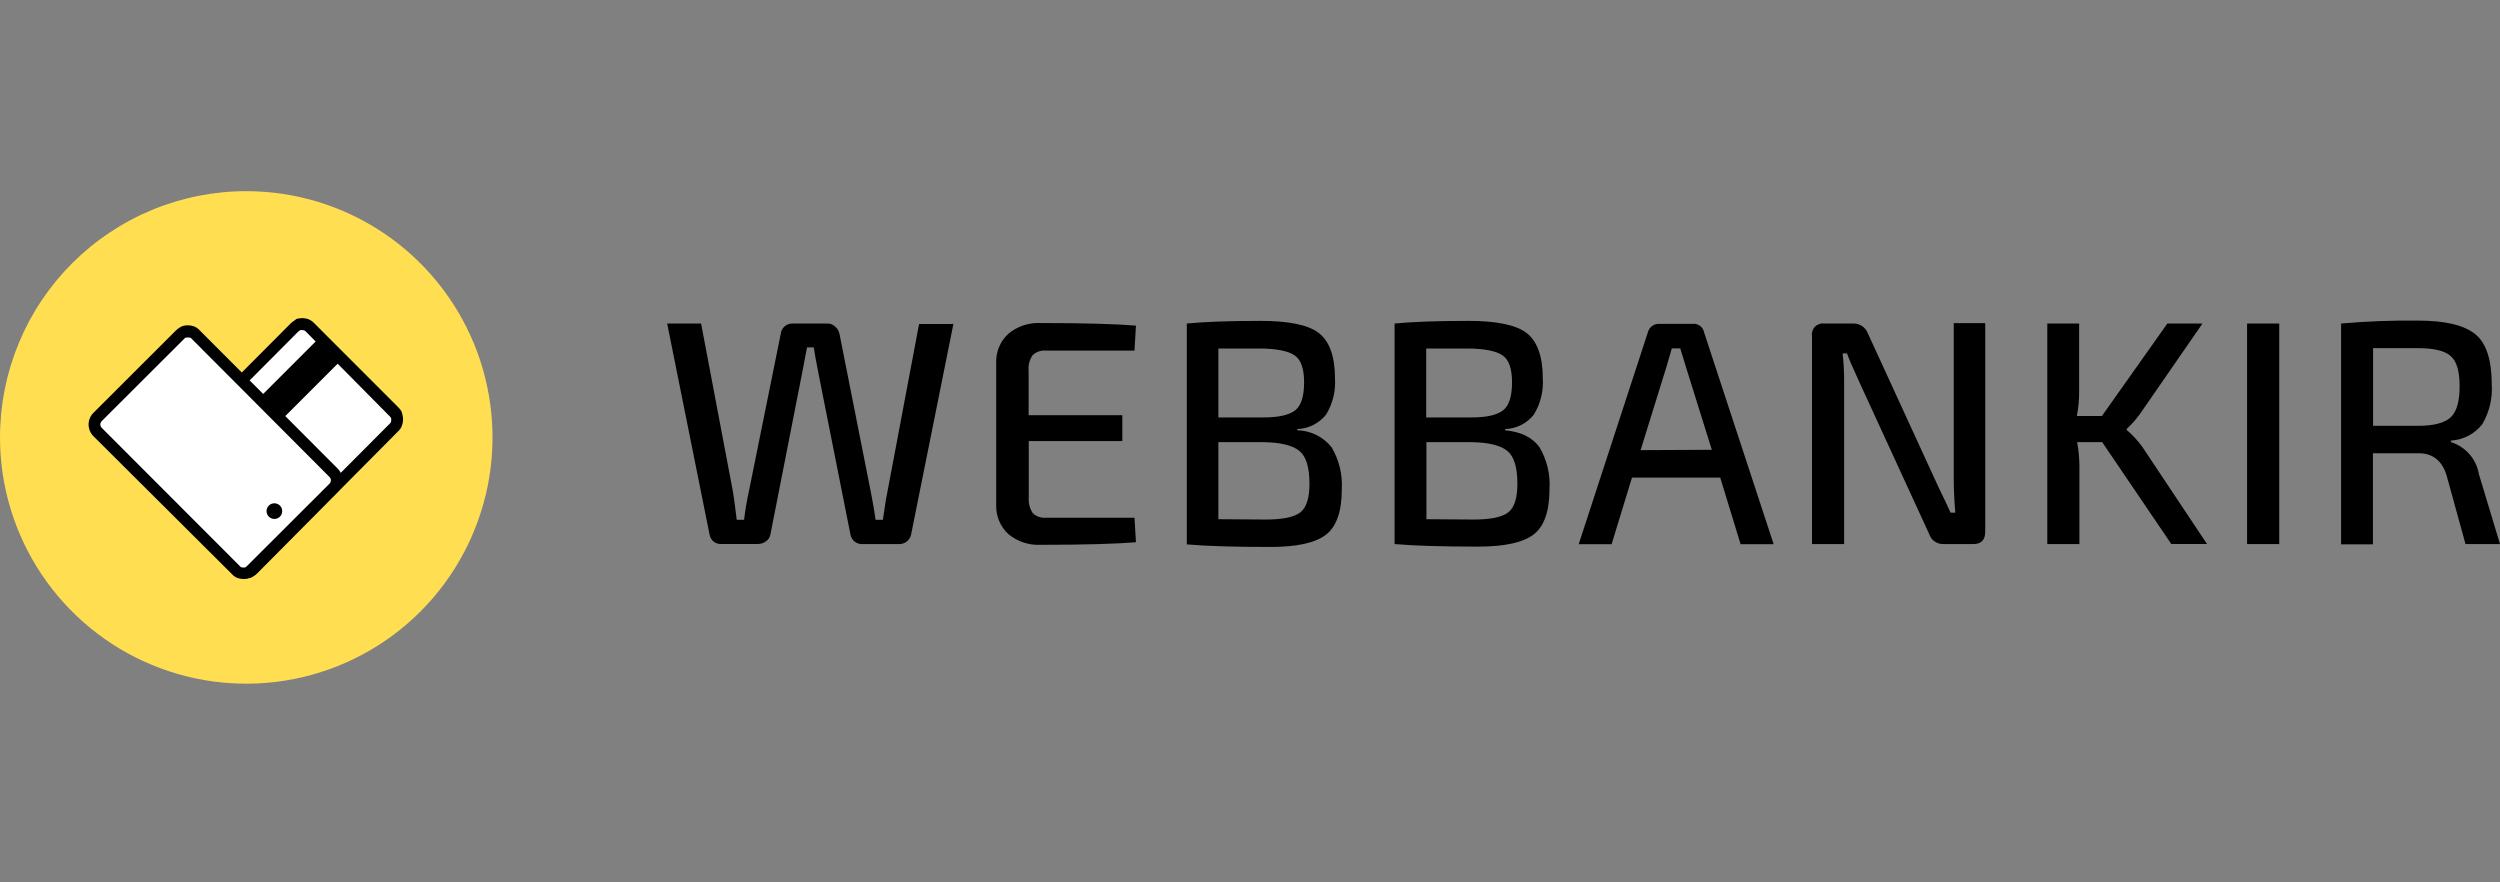 <svg width="170" height="60" viewBox="0 0 170 60" fill="none" xmlns="http://www.w3.org/2000/svg">
<rect x="0" y="0" width="170" height="60" fill="#808080" stroke="none"/>
<path fill-rule="evenodd" clip-rule="evenodd" d="M167.655 36.996H170L168.564 32.239C168.48 31.736 168.258 31.267 167.921 30.882C167.584 30.498 167.147 30.214 166.658 30.062V29.961C167.073 29.937 167.477 29.826 167.845 29.634C168.212 29.443 168.536 29.175 168.791 28.85C169.277 28.031 169.502 27.085 169.438 26.136C169.438 24.479 169.068 23.326 168.315 22.72C167.563 22.114 166.284 21.802 164.461 21.802C162.703 21.78 160.945 21.846 159.194 21.999V37.014H161.359V30.82H164.461C165.424 30.82 166.06 31.322 166.367 32.326L167.655 36.996ZM164.429 28.956H161.369V23.675H164.429C165.504 23.675 166.243 23.85 166.649 24.212C167.055 24.575 167.254 25.236 167.254 26.274C167.254 27.312 167.046 28.005 166.649 28.377C166.252 28.749 165.514 28.956 164.429 28.956ZM88.218 29.259V29.176C88.594 29.163 88.962 29.069 89.298 28.901C89.635 28.733 89.93 28.495 90.165 28.203C90.622 27.464 90.837 26.602 90.779 25.737C90.779 24.213 90.392 23.193 89.676 22.642C88.961 22.091 87.627 21.82 85.73 21.82C83.555 21.82 81.88 21.885 80.703 21.999V37.019C82.029 37.135 83.923 37.194 86.385 37.194C88.176 37.194 89.436 36.918 90.156 36.367C90.876 35.816 91.241 34.792 91.241 33.281C91.302 32.281 91.063 31.285 90.553 30.421C90.274 30.068 89.92 29.78 89.516 29.579C89.112 29.379 88.669 29.269 88.218 29.259ZM82.849 28.387H85.896C86.948 28.387 87.668 28.221 88.075 27.9C88.481 27.578 88.679 26.94 88.679 25.994C88.679 25.048 88.458 24.451 88.024 24.157C87.59 23.864 86.782 23.698 85.619 23.698H82.849V28.387ZM86.066 35.329L82.849 35.306V30.067H85.942C87.119 30.085 87.931 30.297 88.379 30.678C88.827 31.059 89.044 31.807 89.044 32.896C89.044 33.869 88.836 34.521 88.421 34.843C88.005 35.164 87.225 35.329 86.066 35.329ZM77.144 35.191L77.144 35.205H71.152C70.985 35.222 70.815 35.203 70.656 35.15C70.497 35.096 70.351 35.008 70.229 34.893C70.019 34.574 69.923 34.194 69.956 33.814V29.994H76.317V28.235H69.947V25.232C69.907 24.852 70.003 24.469 70.219 24.153C70.342 24.038 70.487 23.95 70.647 23.896C70.806 23.843 70.975 23.823 71.143 23.841H77.144L77.245 22.142C75.925 22.032 73.769 21.967 70.783 21.967C69.98 21.922 69.189 22.181 68.572 22.693C68.299 22.942 68.084 23.246 67.941 23.585C67.797 23.924 67.729 24.29 67.741 24.658V34.356C67.731 34.723 67.801 35.089 67.944 35.427C68.087 35.766 68.301 36.071 68.572 36.321C69.189 36.833 69.98 37.092 70.783 37.047C73.769 37.047 75.925 36.982 77.245 36.872L77.144 35.205H77.153L77.144 35.191ZM64.837 21.999L61.952 36.362C61.91 36.552 61.8 36.72 61.643 36.836C61.487 36.953 61.293 37.009 61.098 36.996H58.67C58.473 37.012 58.278 36.954 58.122 36.833C57.966 36.712 57.862 36.538 57.83 36.344L55.642 25.323C55.494 24.566 55.393 24.006 55.337 23.625H54.876L54.553 25.323L52.388 36.344C52.355 36.529 52.251 36.694 52.097 36.803C51.935 36.926 51.737 36.992 51.534 36.991H49.083C48.889 37.01 48.696 36.955 48.541 36.837C48.387 36.72 48.284 36.548 48.252 36.357L45.367 21.999H47.675L49.84 33.432C49.881 33.681 49.974 34.314 50.098 35.347H50.597C50.67 34.727 50.777 34.084 50.92 33.432L53.089 22.711C53.108 22.508 53.205 22.321 53.36 22.188C53.515 22.055 53.716 21.988 53.92 21.999H56.261C56.458 21.996 56.648 22.07 56.791 22.206C56.943 22.337 57.046 22.515 57.087 22.711L59.215 33.451C59.33 34.034 59.446 34.663 59.538 35.347H60.036C60.048 35.27 60.062 35.179 60.077 35.073C60.103 34.896 60.135 34.68 60.175 34.429C60.211 34.12 60.264 33.814 60.332 33.511L62.497 22.031H64.805L64.837 21.999ZM102.347 29.176V29.259C103.441 29.364 104.194 29.746 104.678 30.398C105.191 31.261 105.431 32.258 105.366 33.258C105.366 34.769 105.002 35.793 104.286 36.344C103.571 36.895 102.306 37.17 100.515 37.17C98.053 37.17 96.159 37.112 94.832 36.996V21.999C96.01 21.885 97.685 21.82 99.859 21.82C101.752 21.82 103.09 22.091 103.806 22.642C104.521 23.193 104.909 24.213 104.909 25.737C104.967 26.602 104.752 27.464 104.295 28.203C104.062 28.497 103.766 28.736 103.43 28.904C103.093 29.072 102.724 29.165 102.347 29.176ZM100.035 28.387H96.983V23.698H99.753C100.921 23.698 101.729 23.864 102.163 24.157C102.597 24.451 102.818 25.048 102.818 25.994C102.818 26.94 102.62 27.578 102.213 27.9C101.807 28.221 101.087 28.387 100.035 28.387ZM96.974 35.306L100.205 35.329C101.364 35.329 102.144 35.164 102.56 34.843C102.975 34.521 103.183 33.869 103.183 32.896C103.183 31.807 102.966 31.059 102.518 30.678C102.07 30.297 101.258 30.085 100.081 30.067H96.997V35.306H96.974ZM110.975 32.477H116.975L118.361 37.005H120.609L115.882 22.614C115.851 22.434 115.752 22.272 115.605 22.162C115.458 22.052 115.275 22.002 115.092 22.022H112.863C112.678 22.006 112.494 22.058 112.345 22.167C112.195 22.276 112.091 22.435 112.05 22.614L107.351 37.005H109.59L110.975 32.477ZM114.631 24.91L116.403 30.586L111.561 30.609L113.329 24.91L113.684 23.689H114.257C114.278 23.765 114.304 23.848 114.336 23.947C114.368 24.046 114.405 24.16 114.446 24.3C114.529 24.58 114.589 24.777 114.631 24.91ZM134.996 21.999V36.146C134.996 36.716 134.729 36.996 134.184 36.996H132.112C131.906 36.995 131.706 36.929 131.54 36.808C131.374 36.687 131.251 36.516 131.188 36.321L126.494 26.109C125.974 24.979 125.675 24.286 125.598 24.029H125.298C125.375 24.719 125.409 25.414 125.4 26.109V36.996H123.217V22.849C123.198 22.735 123.207 22.619 123.242 22.509C123.277 22.399 123.337 22.299 123.418 22.217C123.498 22.134 123.598 22.072 123.707 22.034C123.816 21.996 123.933 21.984 124.047 21.999H126.055C126.265 22 126.469 22.065 126.641 22.185C126.812 22.305 126.943 22.474 127.015 22.67L131.586 32.624C131.617 32.689 131.655 32.77 131.701 32.871L131.702 32.873C131.752 32.981 131.812 33.111 131.886 33.267C131.966 33.438 132.045 33.601 132.122 33.758C132.182 33.88 132.24 33.999 132.296 34.117C132.377 34.285 132.448 34.443 132.516 34.593L132.576 34.726C132.597 34.772 132.618 34.816 132.638 34.861H132.961C132.887 33.993 132.855 33.212 132.855 32.533V21.972H135.011L134.996 21.999ZM141.247 30.067H142.95L147.649 36.992H150.077L145.66 30.361C145.355 29.946 145.003 29.567 144.612 29.232V29.172C144.953 28.854 145.262 28.503 145.535 28.125L149.768 22H147.381L142.932 28.286H141.228C141.335 27.727 141.386 27.16 141.381 26.591V22H139.216V36.996H141.399V31.61C141.39 31.093 141.339 30.577 141.247 30.067ZM154.989 36.996H152.801V22H154.989V36.996Z" fill="black"/>
<path d="M16.772 13C20.083 13.005 23.318 13.992 26.068 15.835C28.819 17.678 30.96 20.295 32.224 23.356C33.487 26.416 33.815 29.782 33.166 33.029C32.517 36.275 30.92 39.256 28.577 41.596C26.234 43.935 23.25 45.527 20.003 46.171C16.755 46.815 13.389 46.482 10.331 45.214C7.273 43.946 4.659 41.799 2.82 39.046C0.981 36.293 0 33.056 0 29.745C0 27.544 0.434 25.364 1.277 23.331C2.12 21.298 3.356 19.451 4.914 17.895C6.472 16.34 8.321 15.107 10.356 14.267C12.39 13.427 14.571 12.996 16.772 13Z" fill="#FFDE52"/>
<path d="M10.4 32.958C10.334 32.886 10.278 32.806 10.232 32.72C10.196 32.627 10.178 32.529 10.18 32.429C10.179 32.33 10.197 32.231 10.232 32.138C10.266 32.046 10.324 31.964 10.4 31.9L20.011 22.254C20.085 22.189 20.167 22.131 20.253 22.082C20.44 22.017 20.643 22.017 20.83 22.082C20.924 22.118 21.008 22.177 21.073 22.254L26.802 28.009C26.868 28.081 26.927 28.161 26.974 28.247C27.009 28.34 27.027 28.439 27.026 28.538C27.027 28.637 27.009 28.736 26.974 28.829C26.938 28.922 26.879 29.005 26.802 29.067L17.186 38.713C17.117 38.779 17.037 38.831 16.948 38.867C16.855 38.902 16.756 38.918 16.657 38.916C16.558 38.917 16.46 38.9 16.366 38.867C16.279 38.83 16.198 38.778 16.128 38.713L10.4 32.958Z" fill="#FFDE52"/>
<path d="M10.4 32.958C10.334 32.886 10.278 32.806 10.232 32.72C10.196 32.627 10.178 32.529 10.18 32.429C10.179 32.33 10.197 32.231 10.232 32.138C10.266 32.046 10.324 31.964 10.4 31.9L20.011 22.254C20.085 22.189 20.167 22.131 20.253 22.082C20.44 22.017 20.643 22.017 20.83 22.082C20.924 22.118 21.008 22.177 21.073 22.254L26.802 28.009C26.868 28.081 26.927 28.161 26.974 28.247C27.009 28.34 27.027 28.439 27.026 28.538C27.027 28.637 27.009 28.736 26.974 28.829C26.938 28.922 26.879 29.005 26.802 29.067L17.186 38.713C17.117 38.779 17.037 38.831 16.948 38.867C16.855 38.902 16.756 38.918 16.657 38.916C16.558 38.917 16.46 38.9 16.366 38.867C16.279 38.83 16.198 38.778 16.128 38.713L10.4 32.958Z" fill="white"/>
<path d="M10.4 32.958C10.334 32.886 10.278 32.806 10.232 32.72C10.196 32.627 10.178 32.529 10.18 32.429C10.179 32.33 10.197 32.231 10.232 32.138C10.266 32.046 10.324 31.964 10.4 31.9L20.011 22.254C20.085 22.189 20.167 22.131 20.253 22.082C20.44 22.017 20.643 22.017 20.83 22.082C20.924 22.118 21.008 22.177 21.073 22.254L26.802 28.009C26.868 28.081 26.927 28.161 26.974 28.247C27.009 28.34 27.027 28.439 27.026 28.538C27.027 28.637 27.009 28.736 26.974 28.829C26.938 28.922 26.879 29.005 26.802 29.067L17.186 38.713C17.117 38.779 17.037 38.831 16.948 38.867C16.855 38.902 16.756 38.918 16.657 38.916C16.558 38.917 16.46 38.9 16.366 38.867C16.279 38.83 16.198 38.778 16.128 38.713L10.4 32.958Z" fill="#FFDE52"/>
<path d="M10.4 32.958C10.334 32.886 10.278 32.806 10.232 32.72C10.196 32.627 10.178 32.529 10.18 32.429C10.179 32.33 10.197 32.231 10.232 32.138C10.266 32.046 10.324 31.964 10.4 31.9L20.011 22.254C20.085 22.189 20.167 22.131 20.253 22.082C20.44 22.017 20.643 22.017 20.83 22.082C20.924 22.118 21.008 22.177 21.073 22.254L26.802 28.009C26.868 28.081 26.927 28.161 26.974 28.247C27.009 28.34 27.027 28.439 27.026 28.538C27.027 28.637 27.009 28.736 26.974 28.829C26.938 28.922 26.879 29.005 26.802 29.067L17.186 38.713C17.117 38.779 17.037 38.831 16.948 38.867C16.855 38.902 16.756 38.918 16.657 38.916C16.558 38.917 16.46 38.9 16.366 38.867C16.279 38.83 16.198 38.778 16.128 38.713L10.4 32.958Z" fill="white"/>
<path d="M17.072 38.793C17.001 38.858 16.923 38.914 16.838 38.96C16.746 38.993 16.649 39.009 16.552 39.009C16.456 39.007 16.36 38.991 16.27 38.96C16.178 38.925 16.098 38.868 16.036 38.793L6.641 29.384C6.572 29.317 6.516 29.236 6.479 29.146C6.441 29.057 6.421 28.961 6.421 28.864C6.421 28.768 6.441 28.673 6.478 28.584C6.516 28.496 6.572 28.416 6.641 28.349L12.264 22.735C12.334 22.671 12.413 22.616 12.497 22.572C12.587 22.536 12.683 22.518 12.78 22.519C12.877 22.519 12.974 22.537 13.066 22.572C13.157 22.605 13.237 22.661 13.299 22.735L22.695 32.147C22.763 32.215 22.817 32.295 22.855 32.383C22.892 32.472 22.911 32.567 22.911 32.663C22.911 32.759 22.892 32.854 22.855 32.943C22.817 33.031 22.763 33.111 22.695 33.178L17.072 38.793Z" fill="#FFDE52"/>
<path fill-rule="evenodd" clip-rule="evenodd" d="M20.985 21.712C20.701 21.605 20.387 21.605 20.103 21.712L20.112 21.752H20.086C19.977 21.817 19.876 21.892 19.782 21.977L10.184 31.61C10.063 31.714 9.971 31.848 9.915 31.997C9.802 32.28 9.802 32.596 9.915 32.879V32.936C9.975 33.047 10.049 33.149 10.136 33.24L15.864 39C15.973 39.111 16.106 39.197 16.252 39.251C16.385 39.297 16.525 39.321 16.666 39.321C16.817 39.323 16.966 39.296 17.107 39.242C17.245 39.187 17.372 39.105 17.477 39L27.057 29.345C27.178 29.24 27.27 29.107 27.326 28.957C27.433 28.673 27.433 28.36 27.326 28.076V28.018C27.266 27.906 27.191 27.804 27.101 27.714L21.373 21.985C21.266 21.866 21.133 21.773 20.985 21.712ZM20.293 22.536C20.334 22.503 20.378 22.473 20.425 22.448C20.469 22.441 20.514 22.441 20.557 22.448C20.606 22.447 20.654 22.456 20.698 22.475C20.728 22.483 20.754 22.499 20.773 22.523L21.464 23.221L17.676 27.008L19.181 28.513L22.962 24.733L26.511 28.318C26.548 28.356 26.578 28.399 26.603 28.446C26.608 28.485 26.608 28.525 26.603 28.565C26.605 28.613 26.597 28.66 26.581 28.706C26.573 28.735 26.556 28.761 26.532 28.78L16.904 38.44C16.874 38.469 16.838 38.492 16.798 38.506C16.752 38.513 16.704 38.513 16.657 38.506C16.606 38.507 16.555 38.498 16.508 38.48C16.471 38.466 16.438 38.445 16.411 38.418L10.682 32.663C10.649 32.623 10.619 32.58 10.594 32.535C10.588 32.496 10.588 32.456 10.594 32.416C10.593 32.368 10.602 32.32 10.62 32.275C10.629 32.246 10.646 32.22 10.669 32.2L20.293 22.536Z" fill="black"/>
<path d="M17.072 38.793C17.001 38.858 16.923 38.914 16.838 38.96C16.746 38.993 16.649 39.009 16.552 39.009C16.456 39.007 16.36 38.991 16.27 38.96C16.178 38.925 16.098 38.868 16.036 38.793L6.641 29.384C6.572 29.317 6.516 29.236 6.479 29.146C6.441 29.057 6.421 28.961 6.421 28.864C6.421 28.768 6.441 28.673 6.478 28.584C6.516 28.496 6.572 28.416 6.641 28.349L12.264 22.735C12.334 22.671 12.413 22.616 12.497 22.572C12.587 22.536 12.683 22.518 12.78 22.519C12.877 22.519 12.974 22.537 13.066 22.572C13.157 22.605 13.237 22.661 13.299 22.735L22.695 32.147C22.763 32.215 22.817 32.295 22.855 32.383C22.892 32.472 22.911 32.567 22.911 32.663C22.911 32.759 22.892 32.854 22.855 32.943C22.817 33.031 22.763 33.111 22.695 33.178L17.072 38.793Z" fill="white"/>
<path d="M19.191 34.756C19.191 35.05 18.953 35.289 18.658 35.289C18.363 35.289 18.125 35.05 18.125 34.756C18.125 34.461 18.363 34.223 18.658 34.223C18.953 34.223 19.191 34.461 19.191 34.756Z" fill="black"/>
<path fill-rule="evenodd" clip-rule="evenodd" d="M12.78 22.122C12.629 22.118 12.479 22.145 12.339 22.201L12.312 22.232H12.281C12.174 22.294 12.073 22.368 11.982 22.452L6.359 28.066C6.253 28.171 6.169 28.295 6.111 28.433C6.054 28.57 6.024 28.717 6.024 28.866C6.024 29.015 6.054 29.162 6.111 29.3C6.169 29.437 6.253 29.561 6.359 29.666L15.767 39.035C15.87 39.154 16 39.246 16.146 39.303C16.278 39.349 16.416 39.373 16.556 39.374C16.707 39.377 16.857 39.35 16.997 39.295H17.054C17.163 39.234 17.263 39.16 17.354 39.074L22.954 33.451C23.06 33.347 23.144 33.223 23.202 33.086C23.259 32.949 23.288 32.802 23.288 32.654C23.288 32.505 23.259 32.358 23.202 32.221C23.144 32.084 23.06 31.96 22.954 31.856L13.573 22.457C13.468 22.339 13.336 22.248 13.189 22.192C13.058 22.145 12.919 22.121 12.78 22.122ZM12.546 23.016C12.583 22.983 12.624 22.955 12.669 22.933L12.682 22.963C12.766 22.938 12.855 22.938 12.938 22.963C12.962 22.97 12.984 22.984 13 23.003L22.399 32.429C22.431 32.459 22.456 32.495 22.474 32.535C22.491 32.576 22.5 32.619 22.5 32.663C22.5 32.706 22.491 32.749 22.474 32.79C22.456 32.83 22.431 32.866 22.399 32.896L16.776 38.51C16.738 38.542 16.697 38.571 16.653 38.594C16.615 38.6 16.576 38.6 16.538 38.594C16.489 38.592 16.44 38.583 16.393 38.568C16.37 38.559 16.35 38.543 16.336 38.523L6.923 29.098C6.891 29.068 6.865 29.032 6.848 28.991C6.83 28.951 6.821 28.908 6.822 28.864C6.822 28.82 6.831 28.777 6.849 28.737C6.866 28.697 6.891 28.661 6.923 28.63L12.546 23.016Z" fill="black"/>
</svg>
